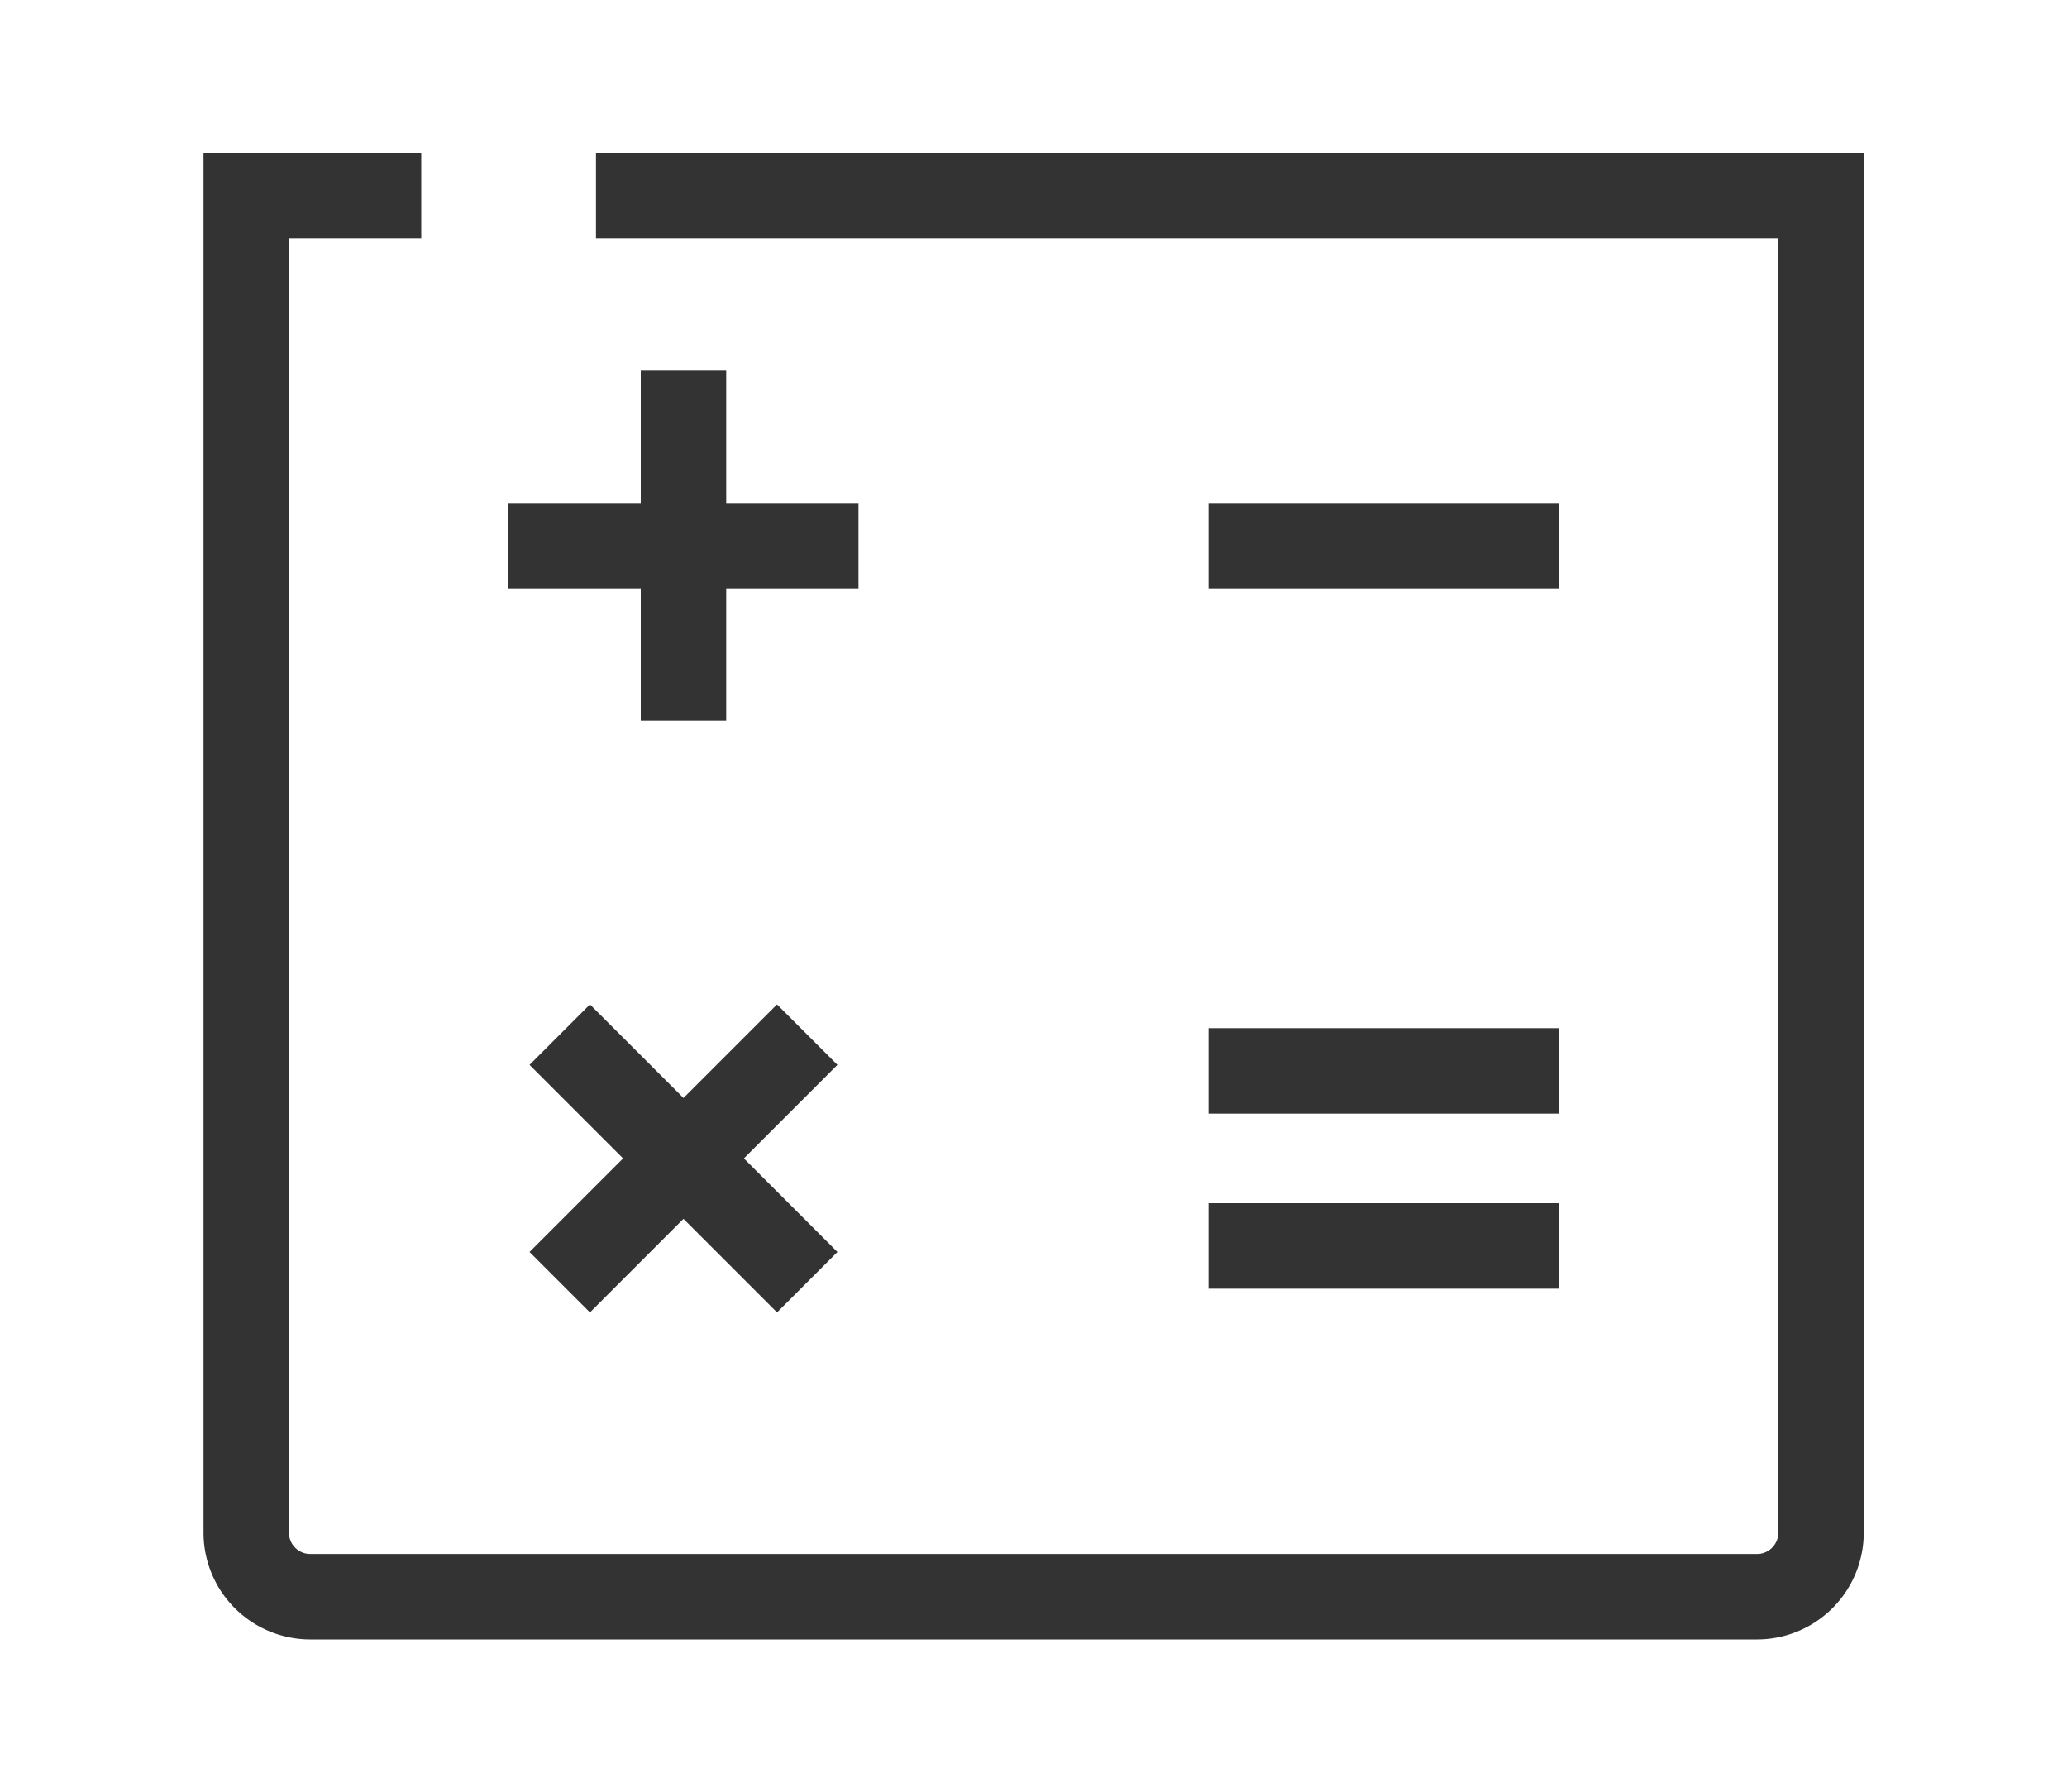 <?xml version="1.0" encoding="UTF-8"?> <svg xmlns="http://www.w3.org/2000/svg" viewBox="0 0 150 130"> <defs> <style>.cls-1,.cls-2{fill:none;}.cls-2{stroke:#333;stroke-miterlimit:10;stroke-width:6.2px;}</style> </defs> <g id="Layer_2" data-name="Layer 2"> <g id="Страхование"> <rect class="cls-1" width="150" height="130"></rect> </g> <g id="Расчет"> <path class="cls-2" d="M43.25,14.2h88.9v97a4.65,4.65,0,0,1-4.64,4.65h-105a4.65,4.65,0,0,1-4.64-4.65V14.2h12.7"></path> <line class="cls-2" x1="36.9" y1="39.6" x2="62.3" y2="39.6"></line> <line class="cls-2" x1="49.6" y1="26.9" x2="49.6" y2="52.3"></line> <line class="cls-2" x1="40.62" y1="75.07" x2="58.58" y2="93.03"></line> <line class="cls-2" x1="58.58" y1="75.07" x2="40.62" y2="93.03"></line> <line class="cls-2" x1="87.7" y1="39.6" x2="113.1" y2="39.6"></line> <line class="cls-2" x1="87.7" y1="77.7" x2="113.1" y2="77.7"></line> <line class="cls-2" x1="87.7" y1="90.4" x2="113.1" y2="90.4"></line> </g> </g> </svg> 